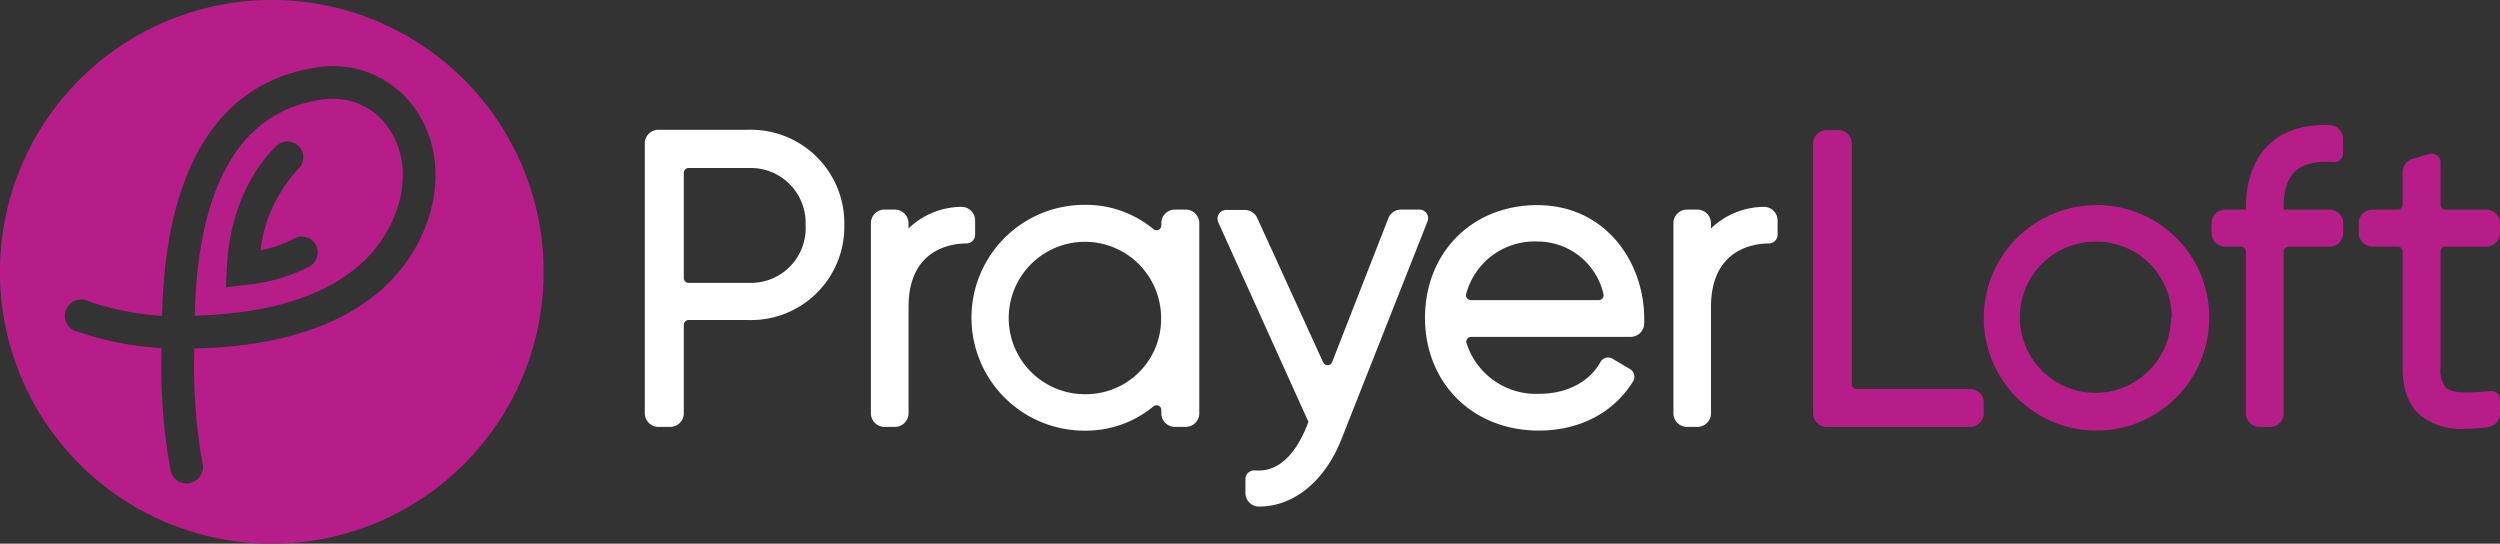 <svg xmlns="http://www.w3.org/2000/svg" viewBox="0 0 332.7 72.35"><rect x="0" y="0" width="332.7" height="72.35" fill="#333333" stroke="none"/><defs><style>.cls-1{fill:#fff;}.cls-2{fill:#b71d89;}</style></defs><g id="Layer_2" data-name="Layer 2"><g id="Artwork"><path class="cls-1" d="M99.62,17.27h-12a1.81,1.81,0,0,0-1.81,1.82V55a1.81,1.81,0,0,0,1.81,1.81h1.52A1.81,1.81,0,0,0,91,55V43.24a.65.65,0,0,1,.64-.65h8A12.41,12.41,0,0,0,112.36,30,12.44,12.44,0,0,0,99.62,17.27ZM107.21,30a7.28,7.28,0,0,1-7.59,7.64h-8A.64.64,0,0,1,91,37v-14a.64.64,0,0,1,.64-.64h8A7.31,7.31,0,0,1,107.21,30Z"/><path class="cls-1" d="M129.77,31.23V29.35a1.81,1.81,0,0,0-1.87-1.82,10.22,10.22,0,0,0-7,2.88V29.7a1.82,1.82,0,0,0-1.82-1.81h-1.36a1.81,1.81,0,0,0-1.82,1.81V55a1.81,1.81,0,0,0,1.82,1.81h1.36A1.82,1.82,0,0,0,120.91,55V40.84c0-7.83,5.88-8.44,7.69-8.44A1.17,1.17,0,0,0,129.77,31.23Z"/><path class="cls-1" d="M157.78,27.89h-1.41a1.81,1.81,0,0,0-1.82,1.81V30a.64.64,0,0,1-1.05.49,14.08,14.08,0,0,0-9.19-3.23,15,15,0,0,0,0,30.05,14.08,14.08,0,0,0,9.19-3.23.64.64,0,0,1,1.05.49V55a1.81,1.81,0,0,0,1.82,1.81h1.41A1.81,1.81,0,0,0,159.6,55V29.7A1.81,1.81,0,0,0,157.78,27.89ZM144.52,52.46a10.14,10.14,0,1,1,10-10.13A10,10,0,0,1,144.52,52.46Z"/><path class="cls-1" d="M189.86,28.4a1.17,1.17,0,0,0-1-.51h-2.43A1.8,1.8,0,0,0,184.78,29l-7.51,19.21a.65.65,0,0,1-1.19,0L167.31,29a1.81,1.81,0,0,0-1.65-1.06h-2.45a1.19,1.19,0,0,0-1,.53,1.2,1.2,0,0,0-.08,1.12l12,26.56-.39.95c-.93,2.2-3,5.84-6.72,5.5a1.25,1.25,0,0,0-.9.3,1.18,1.18,0,0,0-.38.86V65.6a1.8,1.8,0,0,0,1.75,1.81h.09c4.58,0,8.72-3.36,10.93-8.94l11.46-29A1.15,1.15,0,0,0,189.86,28.4Z"/><path class="cls-1" d="M204.56,27.3c-8.65,0-14.92,6.32-14.92,15s6.36,15,15.13,15c5.47,0,10-2.39,12.57-6.57a1.17,1.17,0,0,0-.41-1.61l-2.33-1.38a1.2,1.2,0,0,0-.91-.12,1.19,1.19,0,0,0-.71.57c-1.45,2.64-4.5,4.22-8.16,4.22a9.69,9.69,0,0,1-9.66-6.77.64.64,0,0,1,.63-.81H217a1.81,1.81,0,0,0,1.81-1.72v0c0-.24,0-.47,0-.71C218.83,35.1,213.83,27.3,204.56,27.3Zm-8.82,12.64a.65.65,0,0,1-.63-.8,9.42,9.42,0,0,1,9.45-7,9,9,0,0,1,8.83,7,.65.65,0,0,1-.64.8Z"/><path class="cls-1" d="M234.69,27.53a10.26,10.26,0,0,0-7,2.88V29.7a1.81,1.81,0,0,0-1.81-1.81h-1.37a1.81,1.81,0,0,0-1.81,1.81V55a1.81,1.81,0,0,0,1.81,1.81h1.37A1.81,1.81,0,0,0,227.7,55V40.84c0-7.83,5.89-8.44,7.69-8.44a1.17,1.17,0,0,0,1.17-1.17V29.35A1.81,1.81,0,0,0,234.69,27.53Z"/><path class="cls-2" d="M44.29,13.15a10,10,0,0,0-1.63.13c-6.88,1.09-11.53,5.3-14.23,12.85C26.35,32,26,38.34,25.92,42c13.75-.36,22.84-4.76,26.39-12.79,2-4.55,1.68-9.24-.88-12.55A8.83,8.83,0,0,0,44.29,13.15ZM41.11,35.52a24,24,0,0,1-8.55,2.41l-2.5.31.12-2.51c.3-6.57,2.63-12.36,6.56-16.28a2.11,2.11,0,0,1,3,3A19.31,19.31,0,0,0,34.66,33.3,15.92,15.92,0,0,0,39,31.83a2.12,2.12,0,1,1,2.07,3.69Z"/><path class="cls-2" d="M36.17,0A36.18,36.18,0,1,0,72.35,36.17,36.18,36.18,0,0,0,36.17,0ZM56.28,31c-3,6.84-10.75,14.93-30.43,15.38V47A72.44,72.44,0,0,0,27,61.94a2.18,2.18,0,0,1-4.29.72A76.68,76.68,0,0,1,21.5,47c0-.22,0-.45,0-.67a42.13,42.13,0,0,1-11.2-2.2,2.17,2.17,0,1,1,1.57-4,38.41,38.41,0,0,0,9.7,1.91c.11-3.87.44-10.78,2.76-17.27C27.57,15.61,33.51,10.33,42,9a13.36,13.36,0,0,1,12.9,5C58.41,18.59,58.94,24.93,56.28,31Z"/><path class="cls-2" d="M262.14,51.77H247.08a.64.64,0,0,1-.64-.64v-32a1.81,1.81,0,0,0-1.82-1.82H243.1a1.81,1.81,0,0,0-1.81,1.82V55a1.81,1.81,0,0,0,1.81,1.81h19A1.81,1.81,0,0,0,264,55V53.59A1.81,1.81,0,0,0,262.14,51.77Z"/><path class="cls-2" d="M278.92,27.3a15,15,0,1,0,15.08,15A14.92,14.92,0,0,0,278.92,27.3Zm10,15a10.06,10.06,0,1,1-10-10.14A10,10,0,0,1,289,42.33Z"/><path class="cls-2" d="M310.11,16.65c-3.41-.14-6.13.71-8.1,2.53s-3.13,4.82-3.13,8.44v.27h-2.75a1.82,1.82,0,0,0-1.82,1.81V31a1.83,1.83,0,0,0,1.82,1.82h2.1a.65.65,0,0,1,.65.64V55a1.81,1.81,0,0,0,1.81,1.81h1.42A1.81,1.81,0,0,0,303.92,55V33.47a.65.65,0,0,1,.65-.64H310A1.82,1.82,0,0,0,311.83,31V29.7A1.81,1.81,0,0,0,310,27.89h-6.1v-.27c0-2.26.53-3.89,1.57-4.85s2.76-1.38,5.08-1.2a1.16,1.16,0,0,0,.89-.31,1.15,1.15,0,0,0,.37-.85V18.47A1.84,1.84,0,0,0,310.11,16.65Z"/><path class="cls-2" d="M330.88,32.83A1.83,1.83,0,0,0,332.7,31V29.7a1.82,1.82,0,0,0-1.82-1.81h-5.45a.65.65,0,0,1-.64-.65V21.63a1.18,1.18,0,0,0-1.5-1.13l-2.25.66a1.82,1.82,0,0,0-1.3,1.74v4.34a.65.65,0,0,1-.64.65h-3.38a1.81,1.81,0,0,0-1.82,1.81V31a1.82,1.82,0,0,0,1.82,1.82h3.38a.64.64,0,0,1,.64.64V48.91c0,2.91.78,5,2.38,6.38a8.7,8.7,0,0,0,5.9,1.77,22.11,22.11,0,0,0,3.1-.23A1.82,1.82,0,0,0,332.7,55V53.21a1.2,1.2,0,0,0-.38-.87,1.23,1.23,0,0,0-.9-.3c-2.71.24-5,.37-5.92-.44a3.66,3.66,0,0,1-.71-2.69V33.47a.64.64,0,0,1,.64-.64Z"/></g></g></svg>